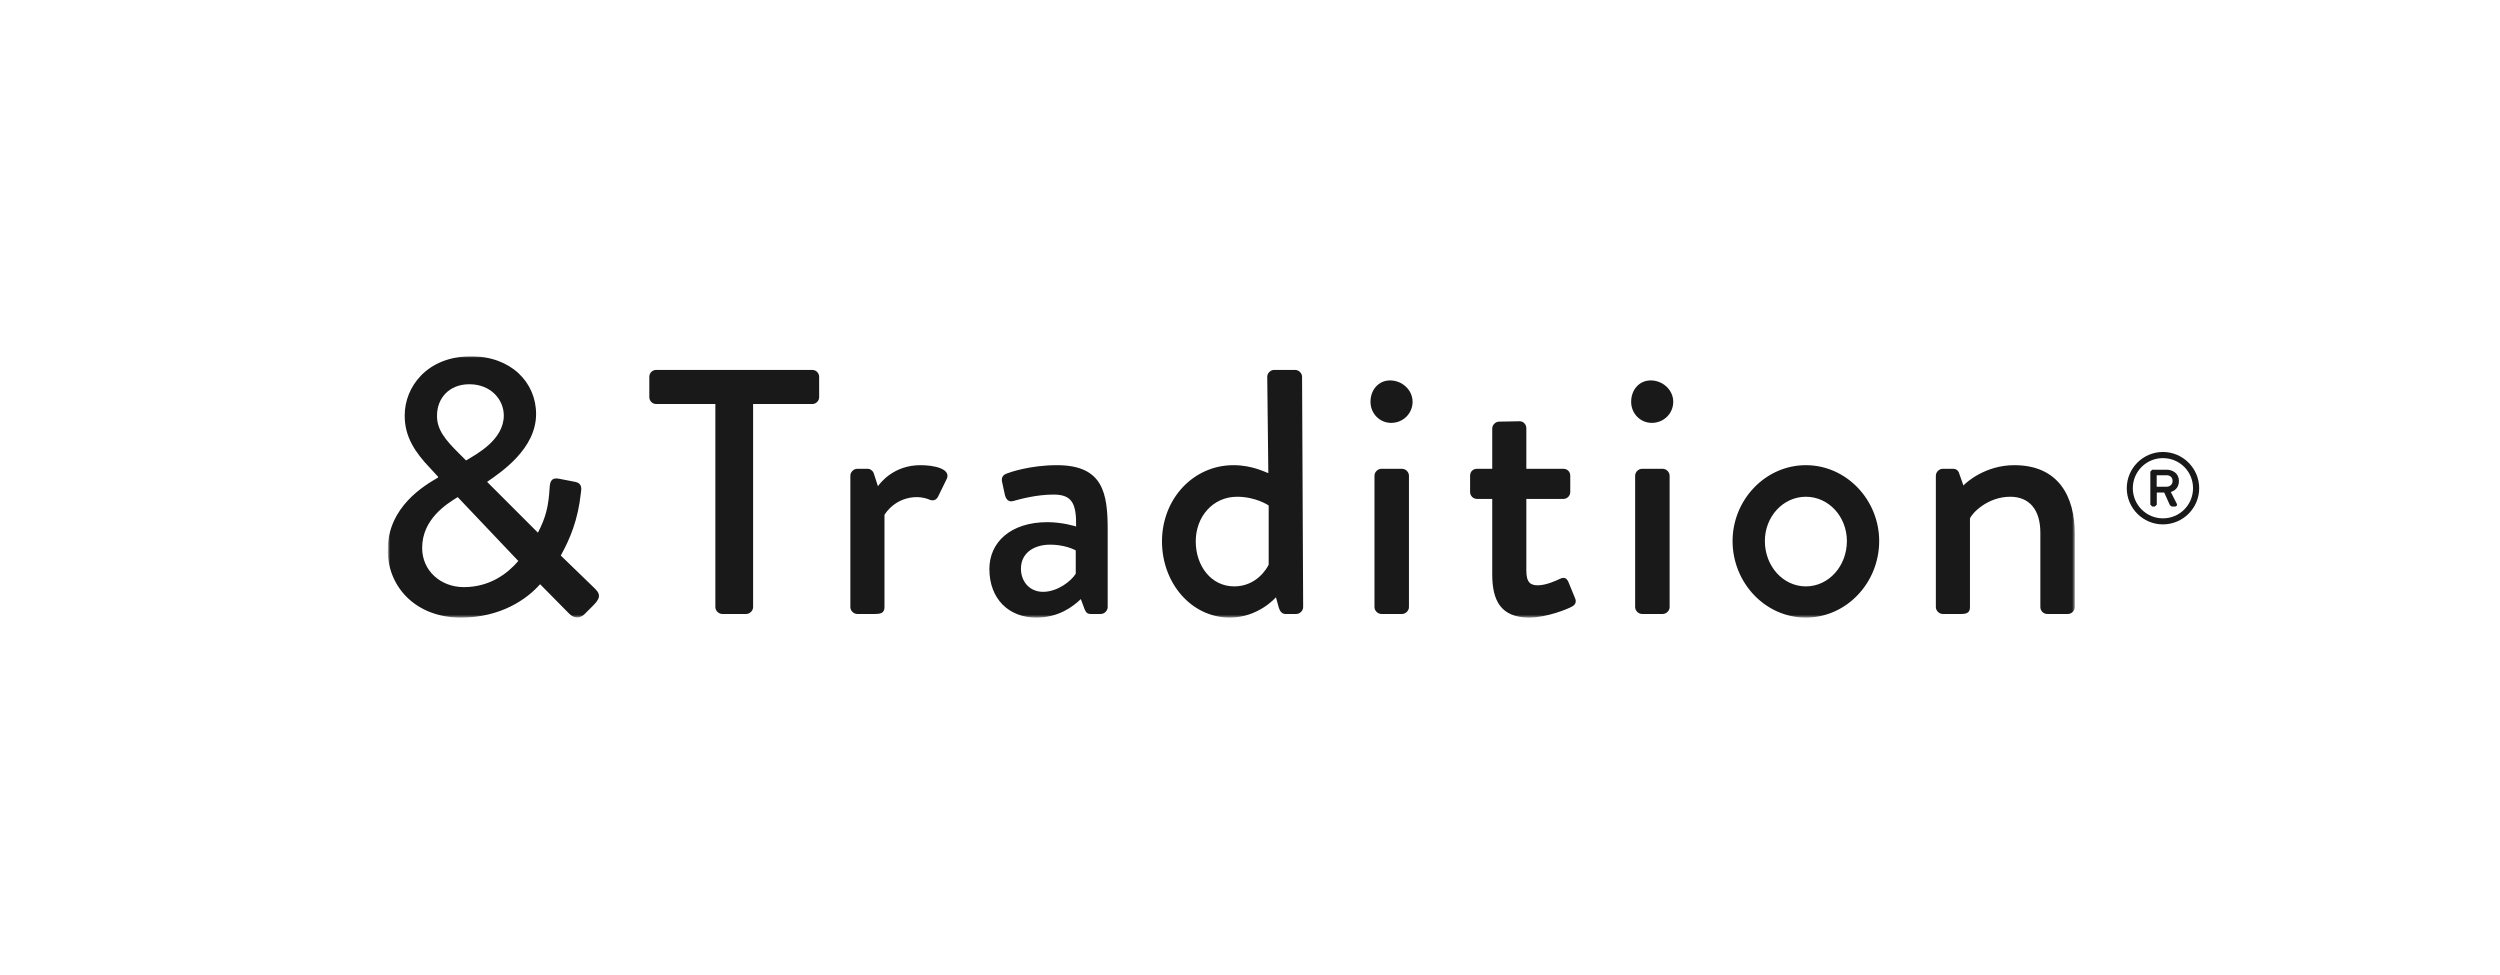 <svg width="856" height="334" viewBox="0 0 856 334" fill="none" xmlns="http://www.w3.org/2000/svg">
  <path d="M856 0H0V334H856V0Z" fill="white"/>
  <mask id="mask0_27_34" style="mask-type:luminance" maskUnits="userSpaceOnUse" x="133" y="122" width="578" height="90">
    <path d="M133 122H710.424V211.465H133V122Z" fill="white"/>
  </mask>
  <g mask="url(#mask0_27_34)">
    <path fill-rule="evenodd" clip-rule="evenodd" d="M618.33 211.465C604.416 211.465 593.232 199.537 593.232 185.247C593.232 171.207 604.416 159.275 618.33 159.275C632.248 159.275 643.432 171.207 643.432 185.247C643.432 199.537 632.248 211.465 618.33 211.465ZM618.33 170.087C610.505 170.087 604.289 176.919 604.289 185.247C604.289 193.82 610.505 200.779 618.33 200.779C626.159 200.779 632.374 193.82 632.374 185.247C632.374 176.919 626.159 170.087 618.33 170.087ZM523.616 211.465C513.796 211.465 510.94 205.499 510.94 196.677V170.831H505.722C504.353 170.831 503.36 169.715 503.36 168.473V162.879C503.36 161.514 504.353 160.517 505.722 160.517H510.94V146.726C510.94 145.484 512.06 144.364 513.302 144.364L520.384 144.242C521.626 144.242 522.619 145.361 522.619 146.604V160.517H535.294C536.659 160.517 537.656 161.514 537.656 162.879V168.473C537.656 169.715 536.659 170.831 535.294 170.831H522.619V195.434C522.619 199.66 524.237 200.408 526.595 200.408C529.206 200.408 532.683 198.916 534.175 198.168C534.625 197.963 535.01 197.871 535.338 197.871C536.187 197.871 536.677 198.483 537.035 199.288L539.27 204.755C539.891 206.12 539.393 207.117 538.151 207.738C536.908 208.482 529.578 211.465 523.616 211.465ZM421.104 211.465C407.929 211.465 397.865 199.66 397.865 185.37C397.865 170.831 408.555 159.275 422.346 159.275C428.684 159.275 433.154 161.637 434.274 162.009L433.902 129.016C433.902 127.774 435.017 126.658 436.259 126.658H443.468C444.71 126.658 445.83 127.774 445.83 129.016L446.201 207.861C446.201 209.103 445.086 210.223 443.844 210.223H440.113C438.997 210.223 438.249 209.352 437.878 208.11L436.885 204.506C436.885 204.506 430.919 211.465 421.104 211.465ZM423.588 170.087C415.264 170.087 409.421 176.919 409.421 185.37C409.421 193.698 414.643 200.779 422.595 200.779C430.175 200.779 433.779 194.691 434.396 193.322V173.07C434.396 173.07 430.048 170.087 423.588 170.087ZM354.794 211.465C345.473 211.465 338.764 205.127 338.764 194.813C338.764 185.742 345.968 178.787 358.643 178.787C363.862 178.787 368.463 180.274 368.463 180.274C368.585 172.449 367.094 169.339 360.756 169.339C355.039 169.339 349.449 170.831 346.838 171.579C346.624 171.631 346.423 171.658 346.235 171.658C345.11 171.658 344.424 170.761 344.104 169.589L343.111 164.992C342.74 163.378 343.61 162.507 344.725 162.135C345.596 161.764 352.682 159.275 361.876 159.275C377.779 159.275 379.271 168.968 379.271 181.394V207.861C379.271 209.103 378.151 210.223 376.909 210.223H373.432C372.312 210.223 371.818 209.724 371.319 208.482L370.077 205.127C367.343 207.738 362.497 211.465 354.794 211.465ZM359.636 186.49C353.675 186.49 349.572 189.595 349.572 194.691C349.572 199.165 352.555 202.643 357.152 202.643C362.125 202.643 366.845 198.916 368.336 196.432V188.475C367.593 187.981 364.111 186.49 359.636 186.49ZM157.839 211.465C142.181 211.465 132.737 200.779 132.737 188.353C132.737 173.442 145.536 166.111 150.01 163.5V163.251L147.149 160.145C142.303 155.05 138.454 149.582 138.577 142.129C138.577 132.686 146.034 122 161.317 122C174.985 122 183.558 130.945 183.558 141.757C183.558 153.685 171.631 161.637 166.784 164.992L184.179 182.387C186.913 177.169 187.827 173.285 188.199 166.947C188.3 164.734 188.973 163.824 190.482 163.824C190.837 163.824 191.235 163.872 191.681 163.968L196.776 164.961C199.633 165.455 199.011 167.695 198.889 168.814C197.892 178.131 195.114 184.626 192.009 190.216L203.565 201.4C205.056 202.892 206.176 204.257 203.315 207.117L200.087 210.345C199.353 211.019 198.504 211.417 197.603 211.417C196.671 211.417 195.692 210.988 194.743 209.973L184.927 200.031C180.453 205.127 171.508 211.465 157.839 211.465ZM156.72 170.21C152.866 172.572 144.543 177.79 144.543 187.609C144.543 195.434 150.88 201.029 158.832 201.029C167.777 201.029 173.866 196.305 177.47 192.08L156.72 170.21ZM160.696 131.566C153.737 131.566 149.638 136.412 149.638 142.251C149.511 147.098 152.617 150.702 156.842 154.927L159.576 157.661C163.307 155.426 172.501 150.579 172.501 142.251C172.501 136.911 168.153 131.566 160.696 131.566ZM708.061 210.223H700.98C699.615 210.223 698.618 209.103 698.618 207.861V182.387C698.618 174.435 694.769 170.087 688.304 170.087C680.479 170.087 675.134 175.804 674.513 177.541V207.861C674.513 209.479 673.769 210.223 671.657 210.223H665.192C663.95 210.223 662.835 209.103 662.835 207.861V162.879C662.835 161.637 663.95 160.517 665.192 160.517H668.796C669.789 160.517 670.537 161.138 670.786 162.009L672.278 166.234C673.148 165.241 679.731 159.275 689.673 159.275C704.833 159.275 710.423 169.965 710.423 182.885V207.861C710.423 209.103 709.304 210.223 708.061 210.223ZM569.315 210.223H562.234C560.991 210.223 559.872 209.103 559.872 207.861V162.879C559.872 161.637 560.991 160.517 562.234 160.517H569.315C570.562 160.517 571.677 161.637 571.677 162.879V207.861C571.677 209.103 570.562 210.223 569.315 210.223ZM480.064 210.223H472.983C471.741 210.223 470.621 209.103 470.621 207.861V162.879C470.621 161.637 471.741 160.517 472.983 160.517H480.064C481.307 160.517 482.426 161.637 482.426 162.879V207.861C482.426 209.103 481.307 210.223 480.064 210.223ZM299.49 210.223H293.524C292.282 210.223 291.162 209.103 291.162 207.861V162.879C291.162 161.637 292.282 160.517 293.524 160.517H297.128C297.999 160.517 298.991 161.265 299.241 162.258L300.605 166.483C301.476 165.241 306.073 159.275 315.144 159.275C319.868 159.275 325.581 160.517 324.216 163.872L321.233 169.965C320.804 170.905 320.078 171.316 319.304 171.316C318.954 171.316 318.595 171.233 318.25 171.08C317.506 170.708 315.643 170.21 314.025 170.21C306.821 170.21 303.339 175.432 302.845 176.298V207.861C302.845 209.973 301.476 210.223 299.49 210.223ZM255.501 210.223H247.3C246.058 210.223 244.938 209.103 244.938 207.861V138.337H224.687C223.318 138.337 222.325 137.217 222.325 135.975V129.016C222.325 127.774 223.318 126.658 224.687 126.658H278.115C279.484 126.658 280.476 127.774 280.476 129.016V135.975C280.476 137.217 279.484 138.337 278.115 138.337H257.863V207.861C257.863 209.103 256.743 210.223 255.501 210.223Z" fill="#1A1919"/>
  </g>
  <path fill-rule="evenodd" clip-rule="evenodd" d="M476.338 144.794C472.362 144.794 469.257 141.562 469.257 137.586C469.257 133.487 471.99 130.255 475.966 130.255C480.065 130.255 483.669 133.487 483.669 137.586C483.669 141.562 480.441 144.794 476.338 144.794Z" fill="#1A1919"/>
  <path fill-rule="evenodd" clip-rule="evenodd" d="M565.588 144.794C561.613 144.794 558.507 141.562 558.507 137.586C558.507 133.487 561.236 130.255 565.217 130.255C569.315 130.255 572.919 133.487 572.919 137.586C572.919 141.562 569.691 144.794 565.588 144.794Z" fill="#1A1919"/>
  <path fill-rule="evenodd" clip-rule="evenodd" d="M728.204 167.169C728.204 173.996 733.759 179.551 740.587 179.551C747.414 179.551 753 173.996 753 167.169C753 160.341 747.414 154.755 740.587 154.755C733.759 154.755 728.204 160.341 728.204 167.169ZM730.277 167.169C730.277 161.448 734.896 156.859 740.587 156.859C746.312 156.859 750.896 161.448 750.896 167.169C750.896 172.859 746.312 177.482 740.587 177.482C734.896 177.482 730.277 172.859 730.277 167.169ZM736.274 172.789L736.93 173.445H737.827L738.483 172.789V168.651H741.033L742.966 172.964L743.587 173.445H744.759C745.241 173.445 745.586 172.929 745.346 172.514C744.655 171.171 743.963 169.793 743.277 168.446C744.239 168.205 746.067 167.274 746.067 164.689C746.067 162.099 743.963 160.826 741.829 160.826H736.93L736.274 161.483V172.789ZM738.448 166.653V162.72H741.829C743.102 162.72 743.898 163.516 743.898 164.689C743.898 165.756 743.102 166.653 741.829 166.653H738.448Z" fill="#1A1919"/>
</svg>

